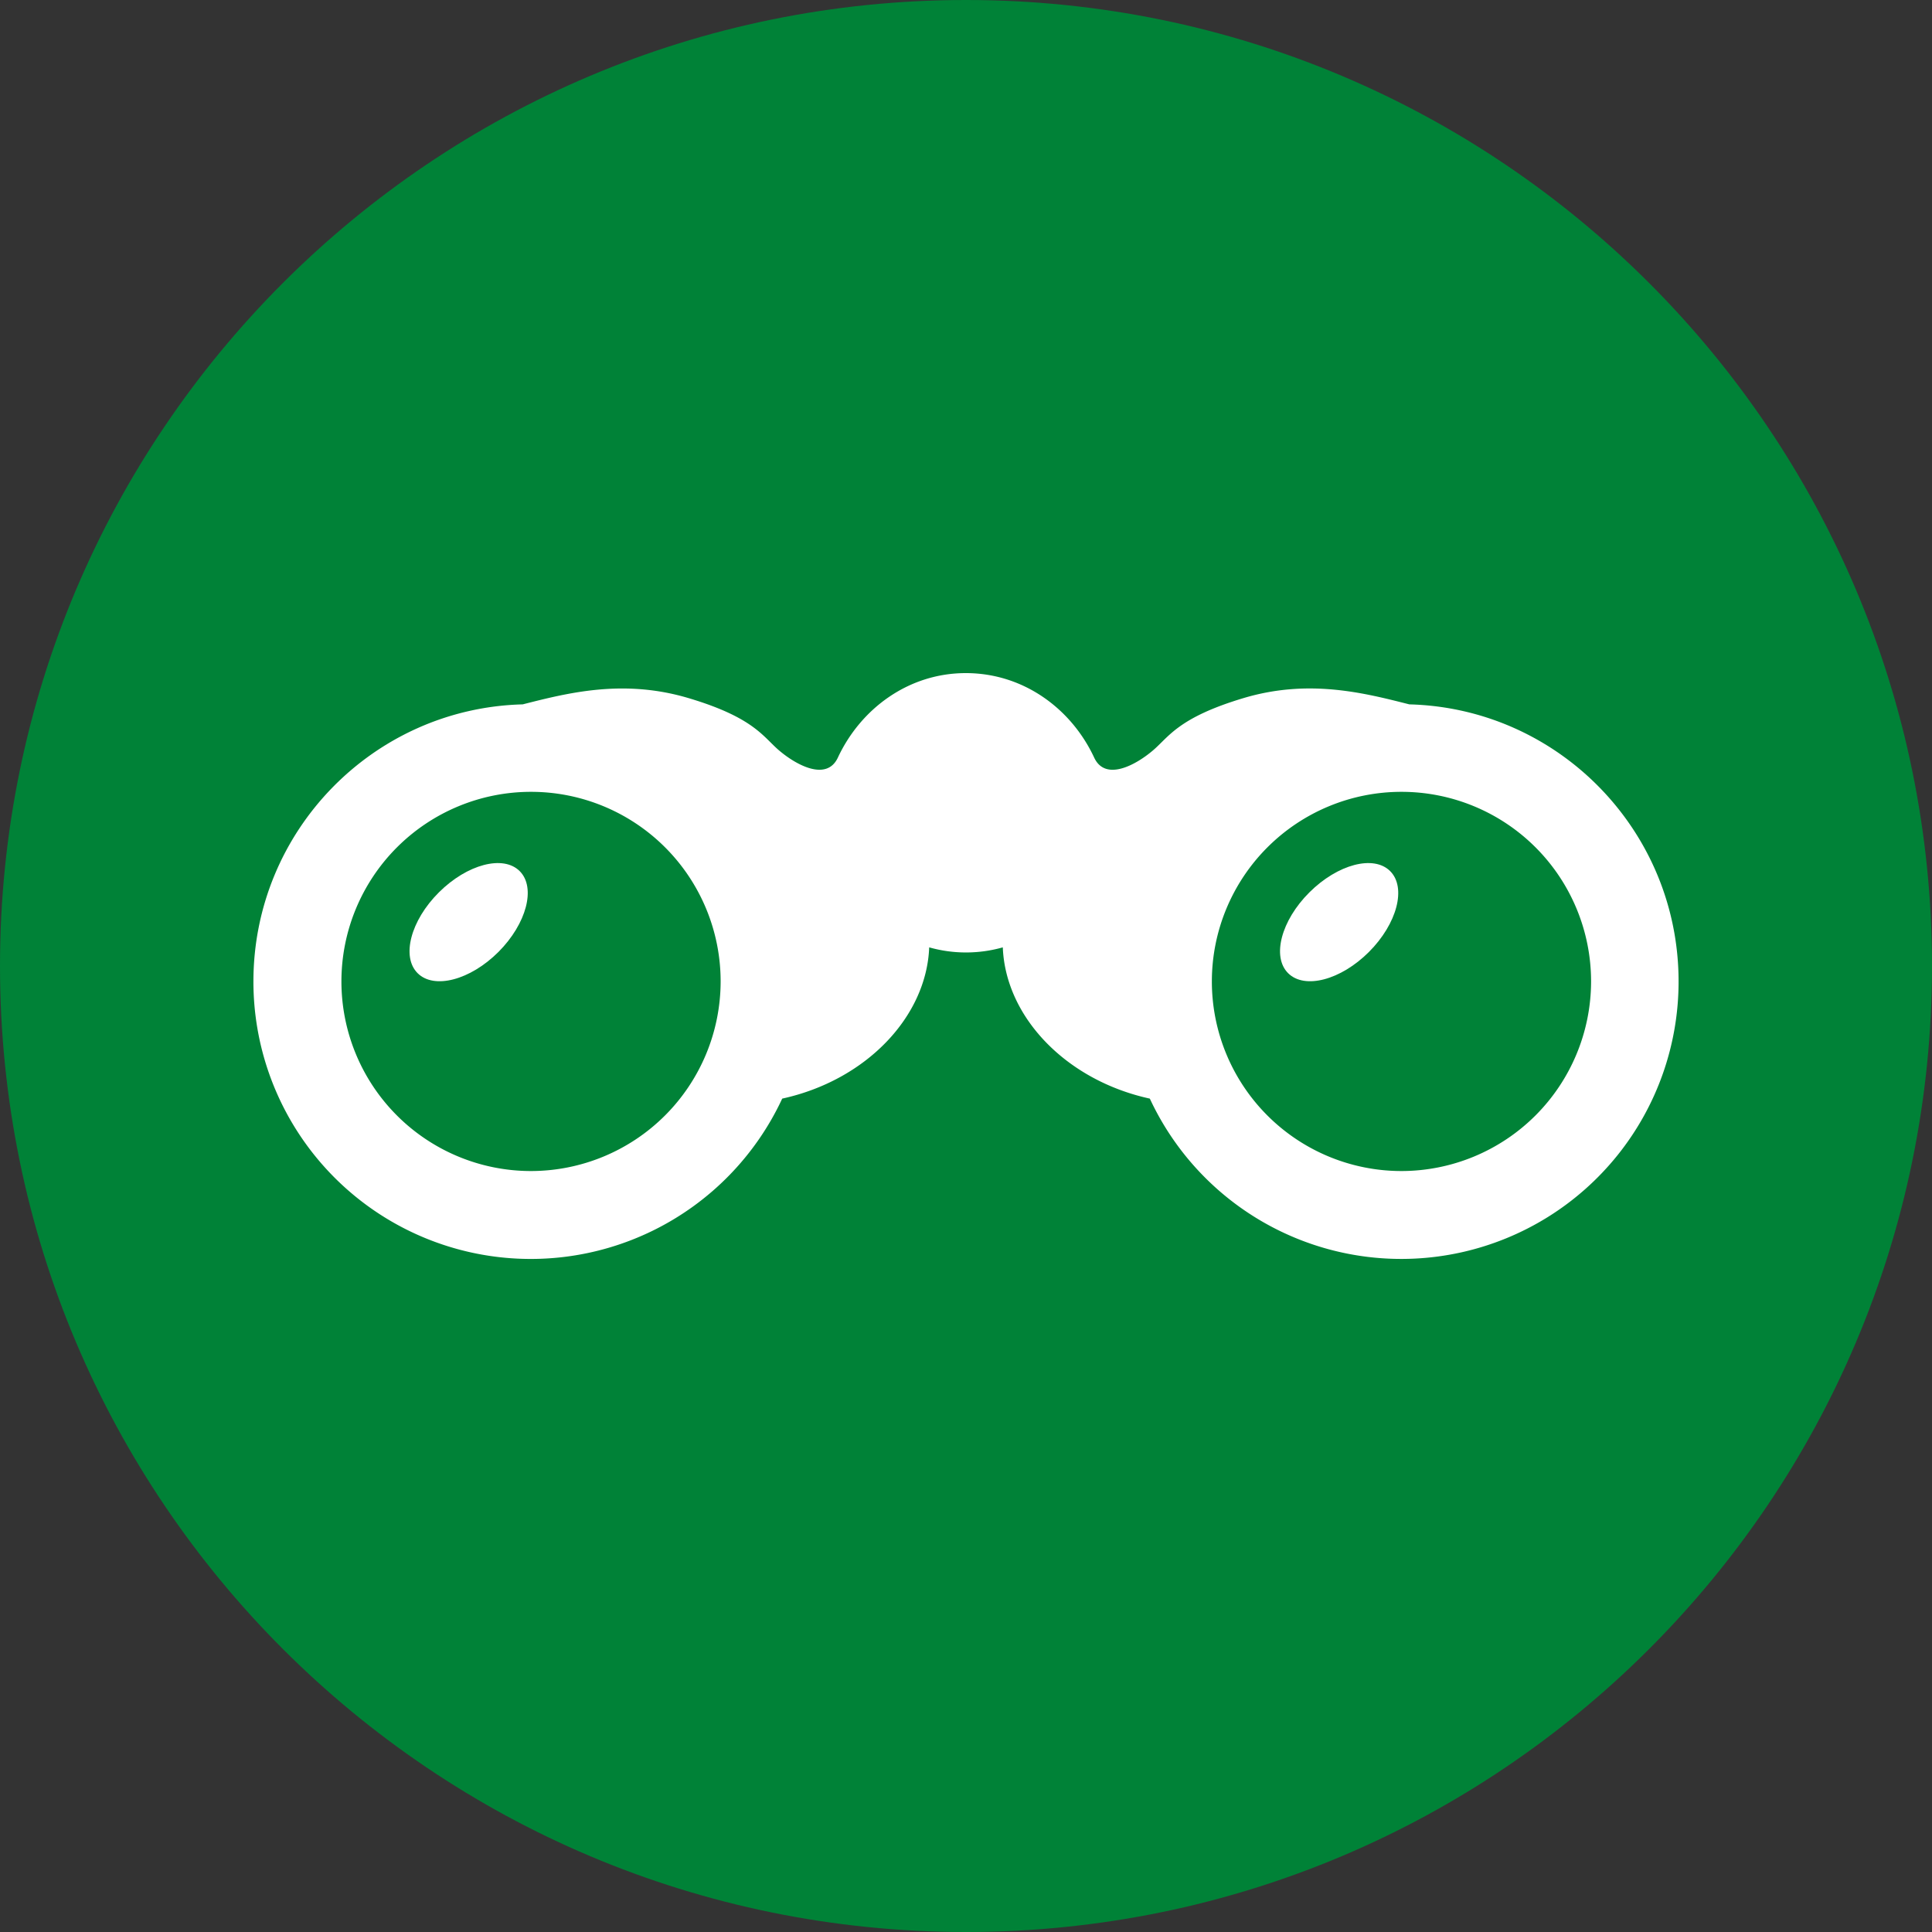 <svg id="Layer_1" data-name="Layer 1" xmlns="http://www.w3.org/2000/svg" viewBox="0 0 1000 1000"><rect x="0" y="0" width="1000" height="1000" fill="#333333" stroke="none"/><defs><style>.cls-1{fill:#008237;}.cls-2{fill:#fff;}</style></defs><title>pp_uck_test_ikoniceArtboard 3</title><path class="cls-1" d="M500,0C223.85,0,0,223.86,0,500s223.85,500,500,500,500-223.85,500-500S776.15,0,500,0Z"/><path class="cls-2" d="M258,492.72c-14.6,14.59-33.32,19.5-41.84,11s-3.62-27.25,11-41.82,33.33-19.52,41.84-11S272.55,478.13,258,492.72Z"/><path class="cls-2" d="M708.57,492.72c-14.59,14.59-33.31,19.5-41.84,11s-3.62-27.25,11-41.82,33.3-19.52,41.82-11S723.14,478.13,708.57,492.72Z"/><path class="cls-2" d="M729.47,364.58c-23.27-5.9-52.08-13.37-85.89-3.23s-38.54,20.05-46.86,27.1c-9.15,7.77-24.64,16-30.38,3.68-11.82-25.35-36.61-43.69-66.33-43.73s-54.5,18.39-66.33,43.73c-5.74,12.3-21.24,4.09-30.4-3.68-8.3-7.05-13-17-46.86-27.1s-62.62-2.67-85.88,3.23c-77.33,2-139.37,65.55-139.37,143.42a143.55,143.55,0,0,0,273.7,60.64c43.32-9.46,74.68-42.24,76.08-78.29a70,70,0,0,0,38.1,0c1.4,36.06,32.76,68.83,76.1,78.29A143.54,143.54,0,0,0,868.83,508C868.83,430.13,806.79,366.59,729.47,364.58ZM274.79,606.13A98.14,98.14,0,1,1,373,508,98.24,98.24,0,0,1,274.79,606.13Zm450.59,0A98.14,98.14,0,1,1,823.54,508,98.24,98.24,0,0,1,725.38,606.13Z"/></svg>